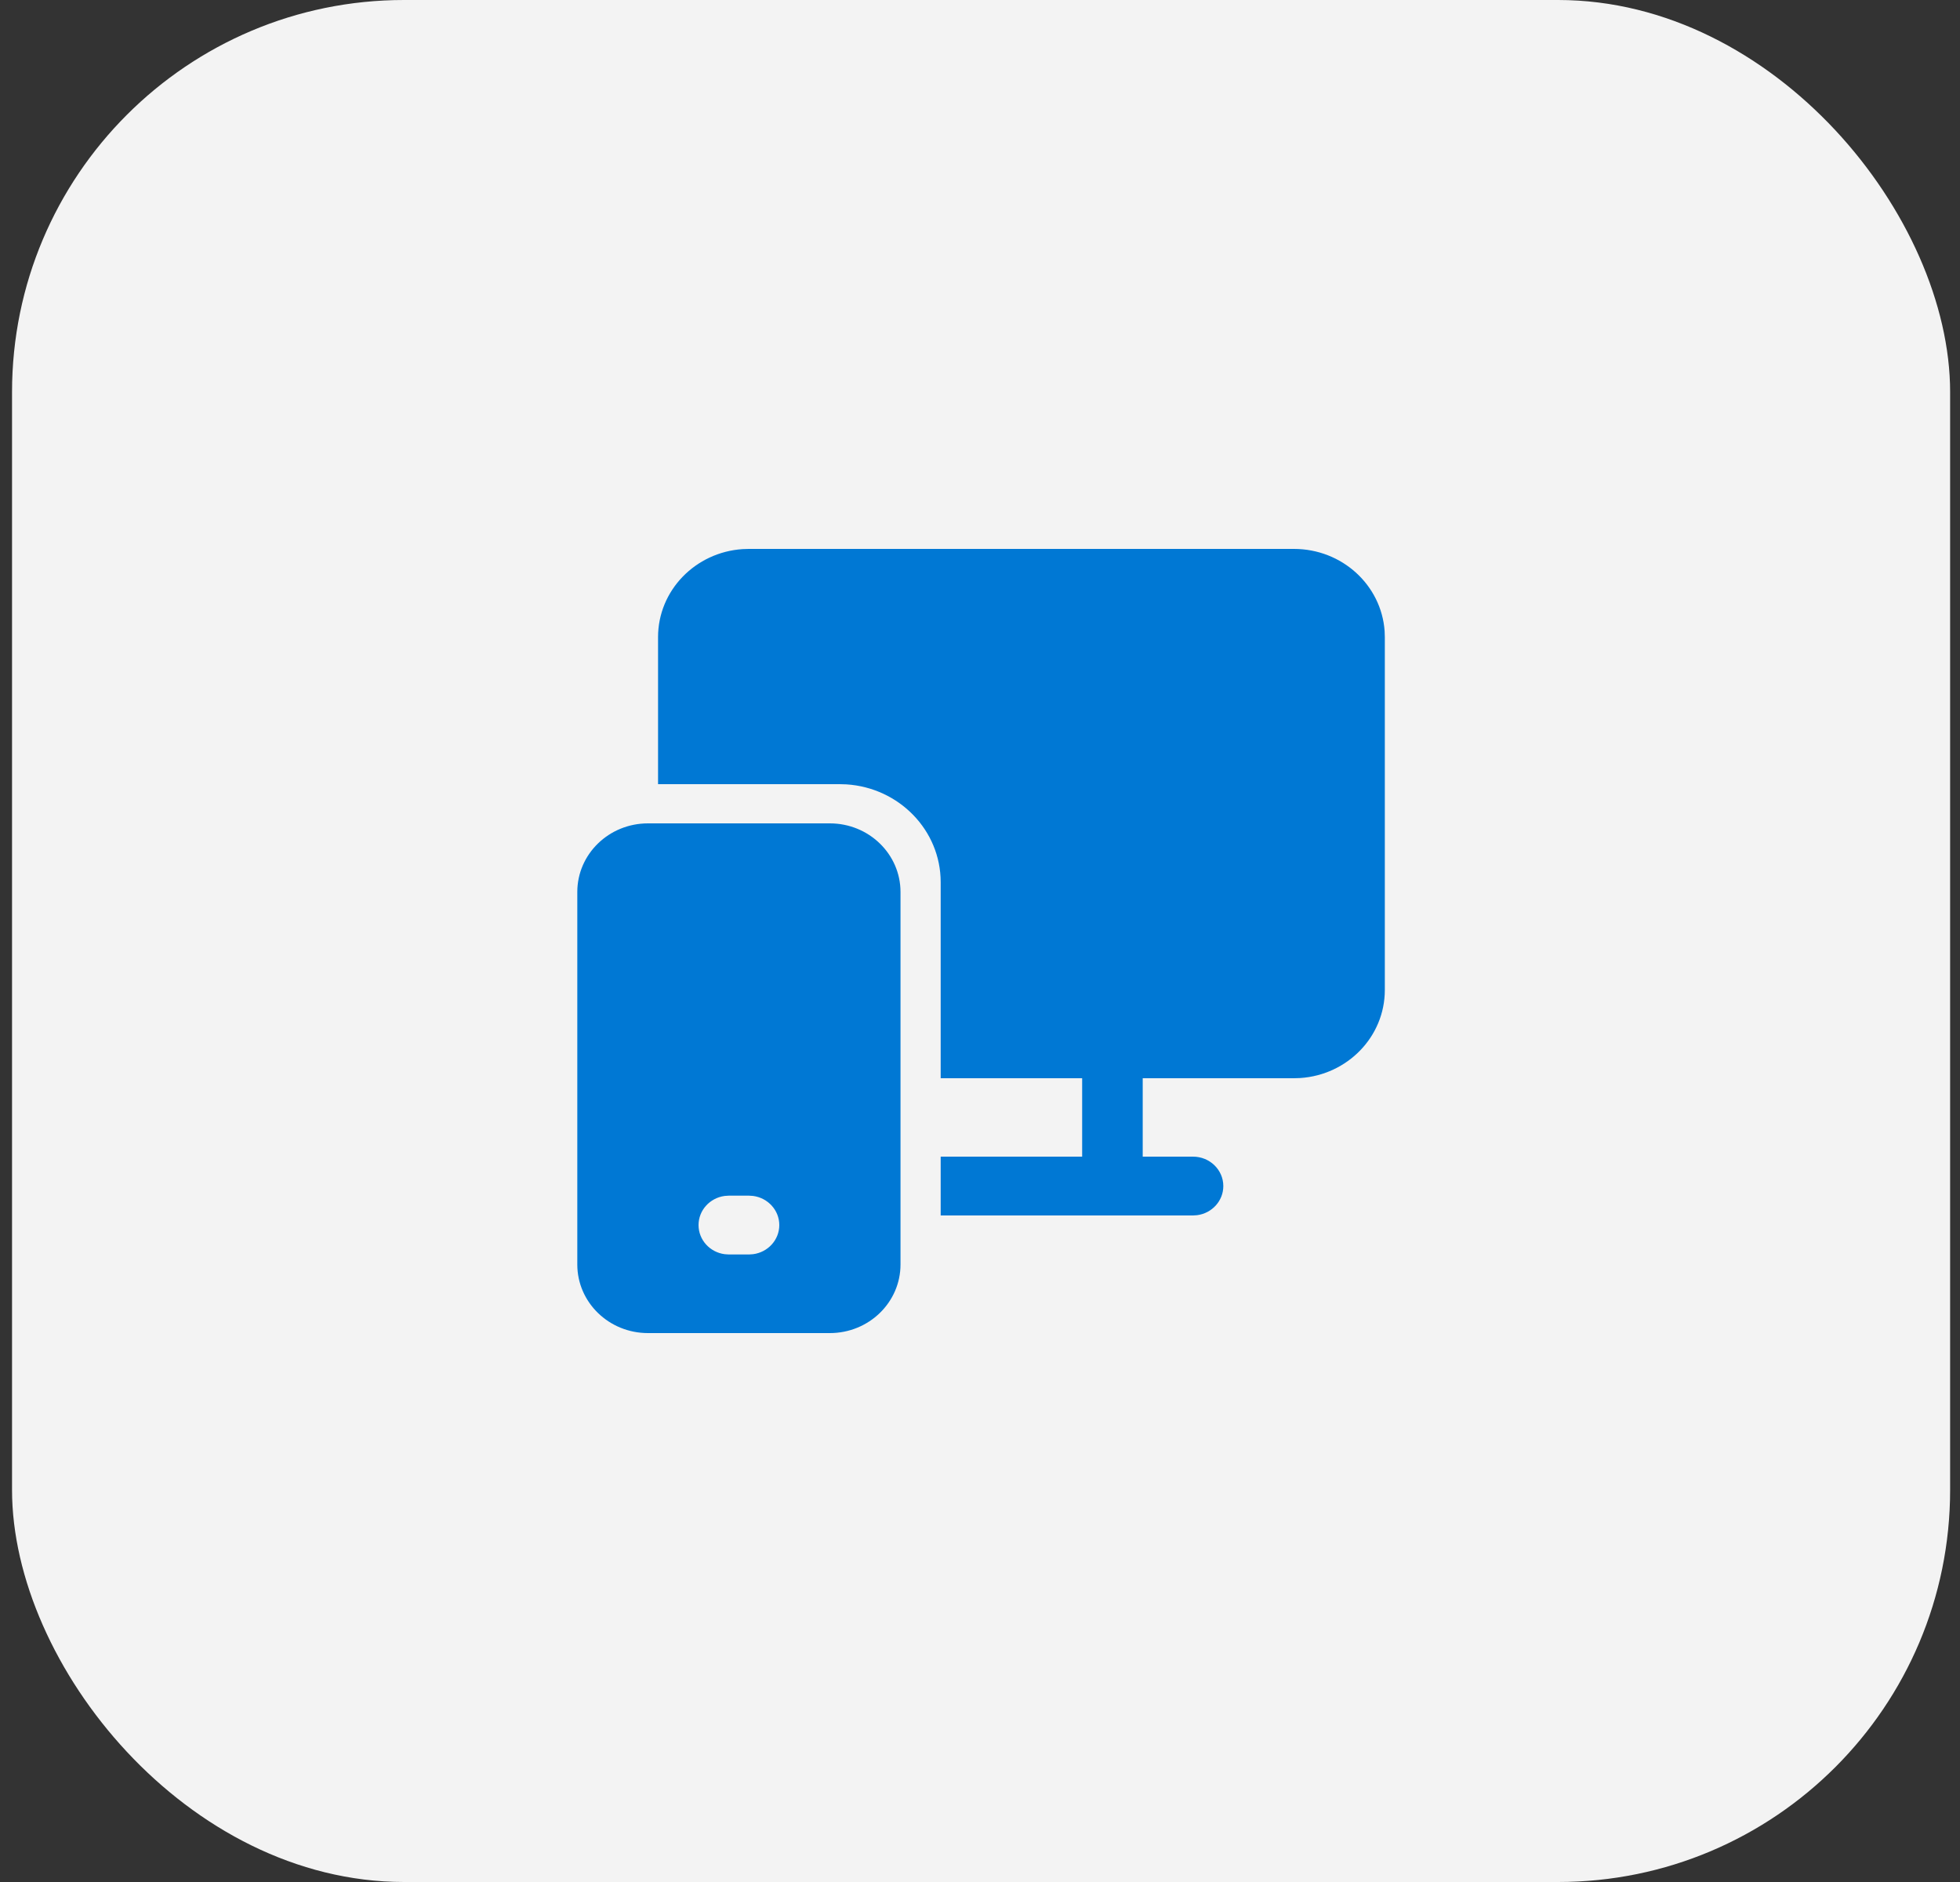 <?xml version="1.0" encoding="UTF-8"?> <svg xmlns="http://www.w3.org/2000/svg" width="50" height="48" viewBox="0 0 50 48" fill="none"><rect x="0" y="0" width="50" height="48" fill="#333333" stroke="none"/><rect x="0.307" width="49.441" height="48" rx="10" fill="#F3F3F3"></rect><path d="M21.169 21C22.165 21 22.972 21.783 22.972 22.75V32.25C22.972 33.217 22.165 34 21.169 34H16.53C15.534 34 14.727 33.217 14.727 32.25V22.75C14.727 21.783 15.534 21 16.53 21H21.169ZM19.107 30.495H18.592L18.487 30.502C18.11 30.552 17.82 30.866 17.82 31.245C17.82 31.625 18.11 31.939 18.487 31.988L18.592 31.995H19.107L19.212 31.988C19.589 31.939 19.88 31.625 19.88 31.245C19.88 30.866 19.589 30.552 19.212 30.502L19.107 30.495ZM33.009 14C34.236 14 35.24 14.925 35.322 16.096L35.327 16.25V25.25C35.327 26.441 34.374 27.416 33.168 27.495L33.009 27.5H29.151V29.5H30.434C30.861 29.5 31.207 29.836 31.207 30.25C31.207 30.63 30.916 30.944 30.539 30.993L30.434 31H23.997V29.5H27.606V27.5H23.997V22.5C23.997 21.174 22.934 20.09 21.591 20.005L21.422 20H16.787V16.25C16.787 15.059 17.74 14.084 18.945 14.005L19.104 14H33.009Z" fill="#0078D4"></path></svg> 